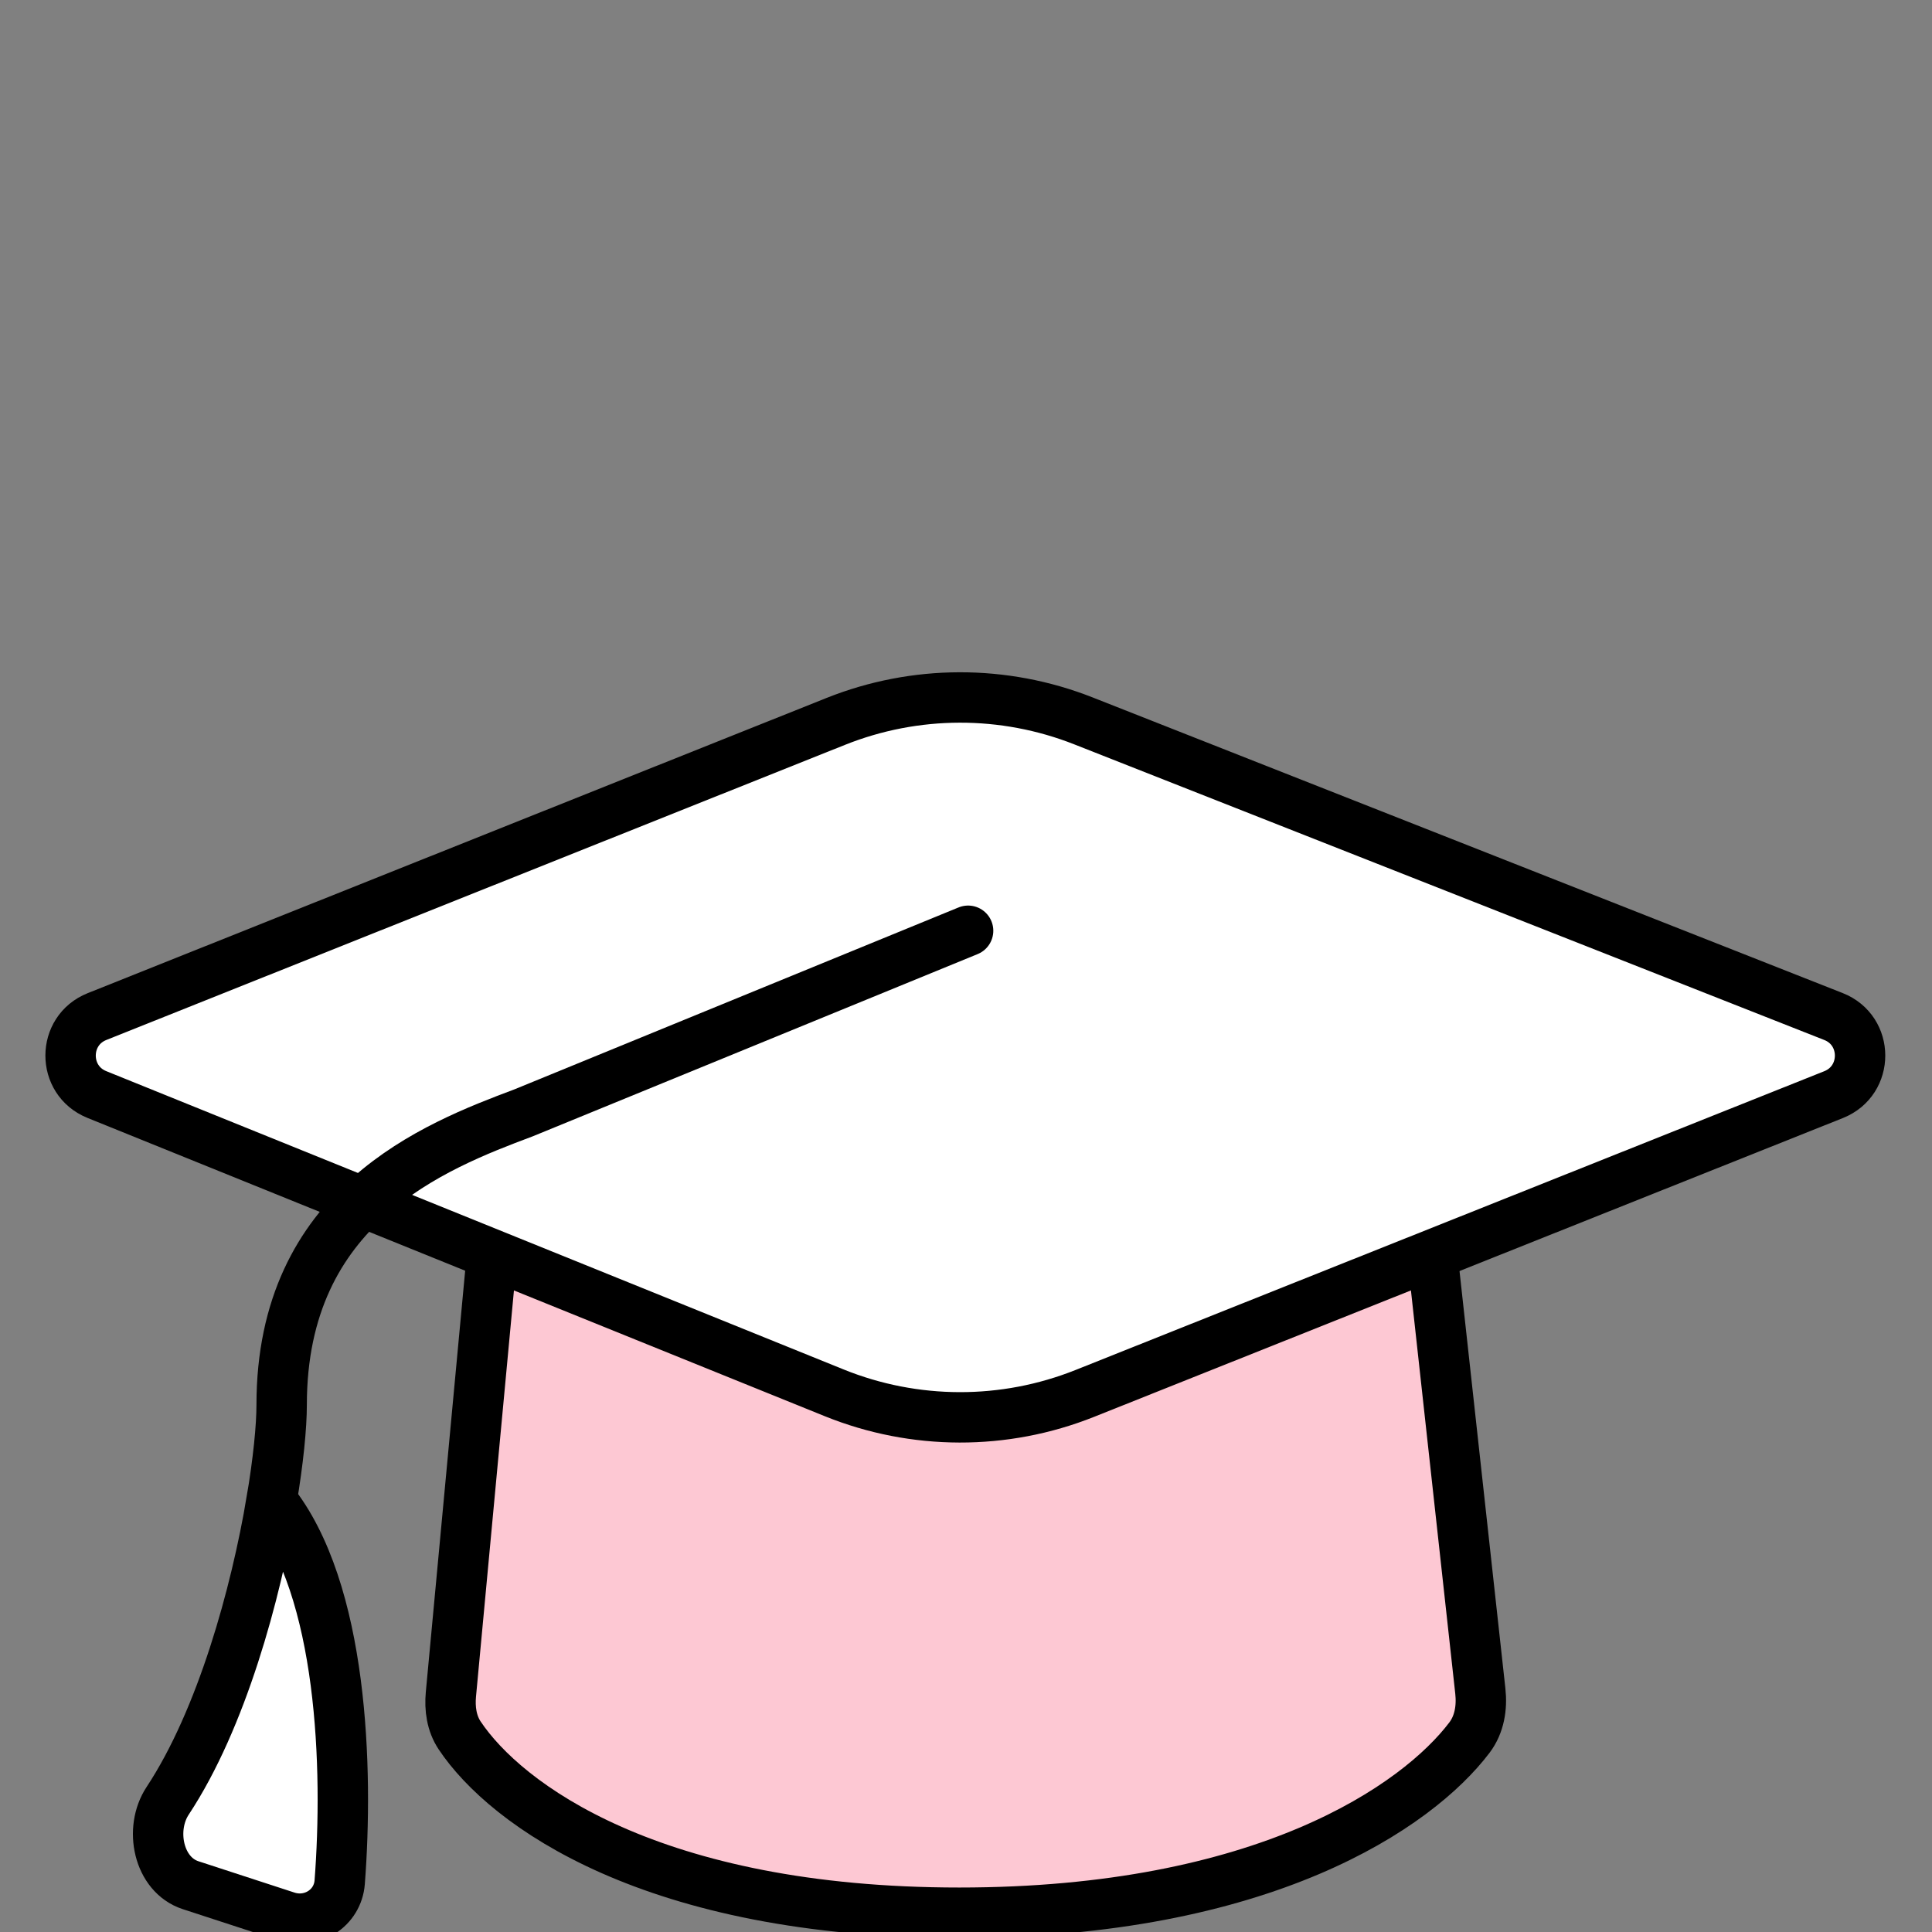 <svg width="46" height="46" viewBox="0 0 46 46" fill="none" xmlns="http://www.w3.org/2000/svg">
<rect x="0" y="0" width="46" height="46" fill="#808080" stroke="none"/>
<g clip-path="url(#clip0_11665_122075)">
<path d="M10.736 40.34L11.765 29.323C11.866 28.25 12.796 27.45 13.871 27.512L23.89 28.086L31.95 27.624C33.012 27.563 33.936 28.345 34.052 29.402L35.246 40.265C35.289 40.655 35.225 41.056 34.988 41.37C33.746 43.011 30.091 45.541 22.842 45.541C15.522 45.541 12.04 42.961 10.945 41.321C10.753 41.034 10.704 40.683 10.736 40.34Z" fill="#FDC8D3" stroke="black" stroke-width="1.2"/>
<path d="M19.895 17.178L2.31 24.204C1.473 24.538 1.47 25.722 2.306 26.06L19.863 33.163C21.775 33.936 23.912 33.941 25.828 33.177L43.658 26.062C44.499 25.726 44.497 24.535 43.654 24.203L25.796 17.164C23.899 16.416 21.788 16.421 19.895 17.178Z" fill="white" stroke="black" stroke-width="1.2"/>
<path d="M6.829 45.633C6.17 45.419 5.363 45.156 4.536 44.885C3.77 44.634 3.547 43.549 3.992 42.876C5.282 40.922 6.093 37.937 6.466 35.732C8.17 37.847 8.294 42.128 8.088 44.815C8.04 45.435 7.421 45.825 6.829 45.633Z" fill="white"/>
<path d="M23.05 22.161L12.467 26.496C10.337 27.295 6.706 28.704 6.706 33.45C6.706 33.966 6.627 34.776 6.466 35.732M6.466 35.732C6.093 37.937 5.282 40.922 3.992 42.876C3.547 43.549 3.77 44.634 4.536 44.885C5.363 45.156 6.17 45.419 6.829 45.633C7.421 45.825 8.04 45.435 8.088 44.815C8.294 42.128 8.17 37.847 6.466 35.732Z" stroke="black" stroke-width="1.2" stroke-linecap="round"/>
</g>
<defs>
<clipPath id="clip0_11665_122075">
<rect width="46" height="46" fill="white"/>
</clipPath>
</defs>
</svg>
